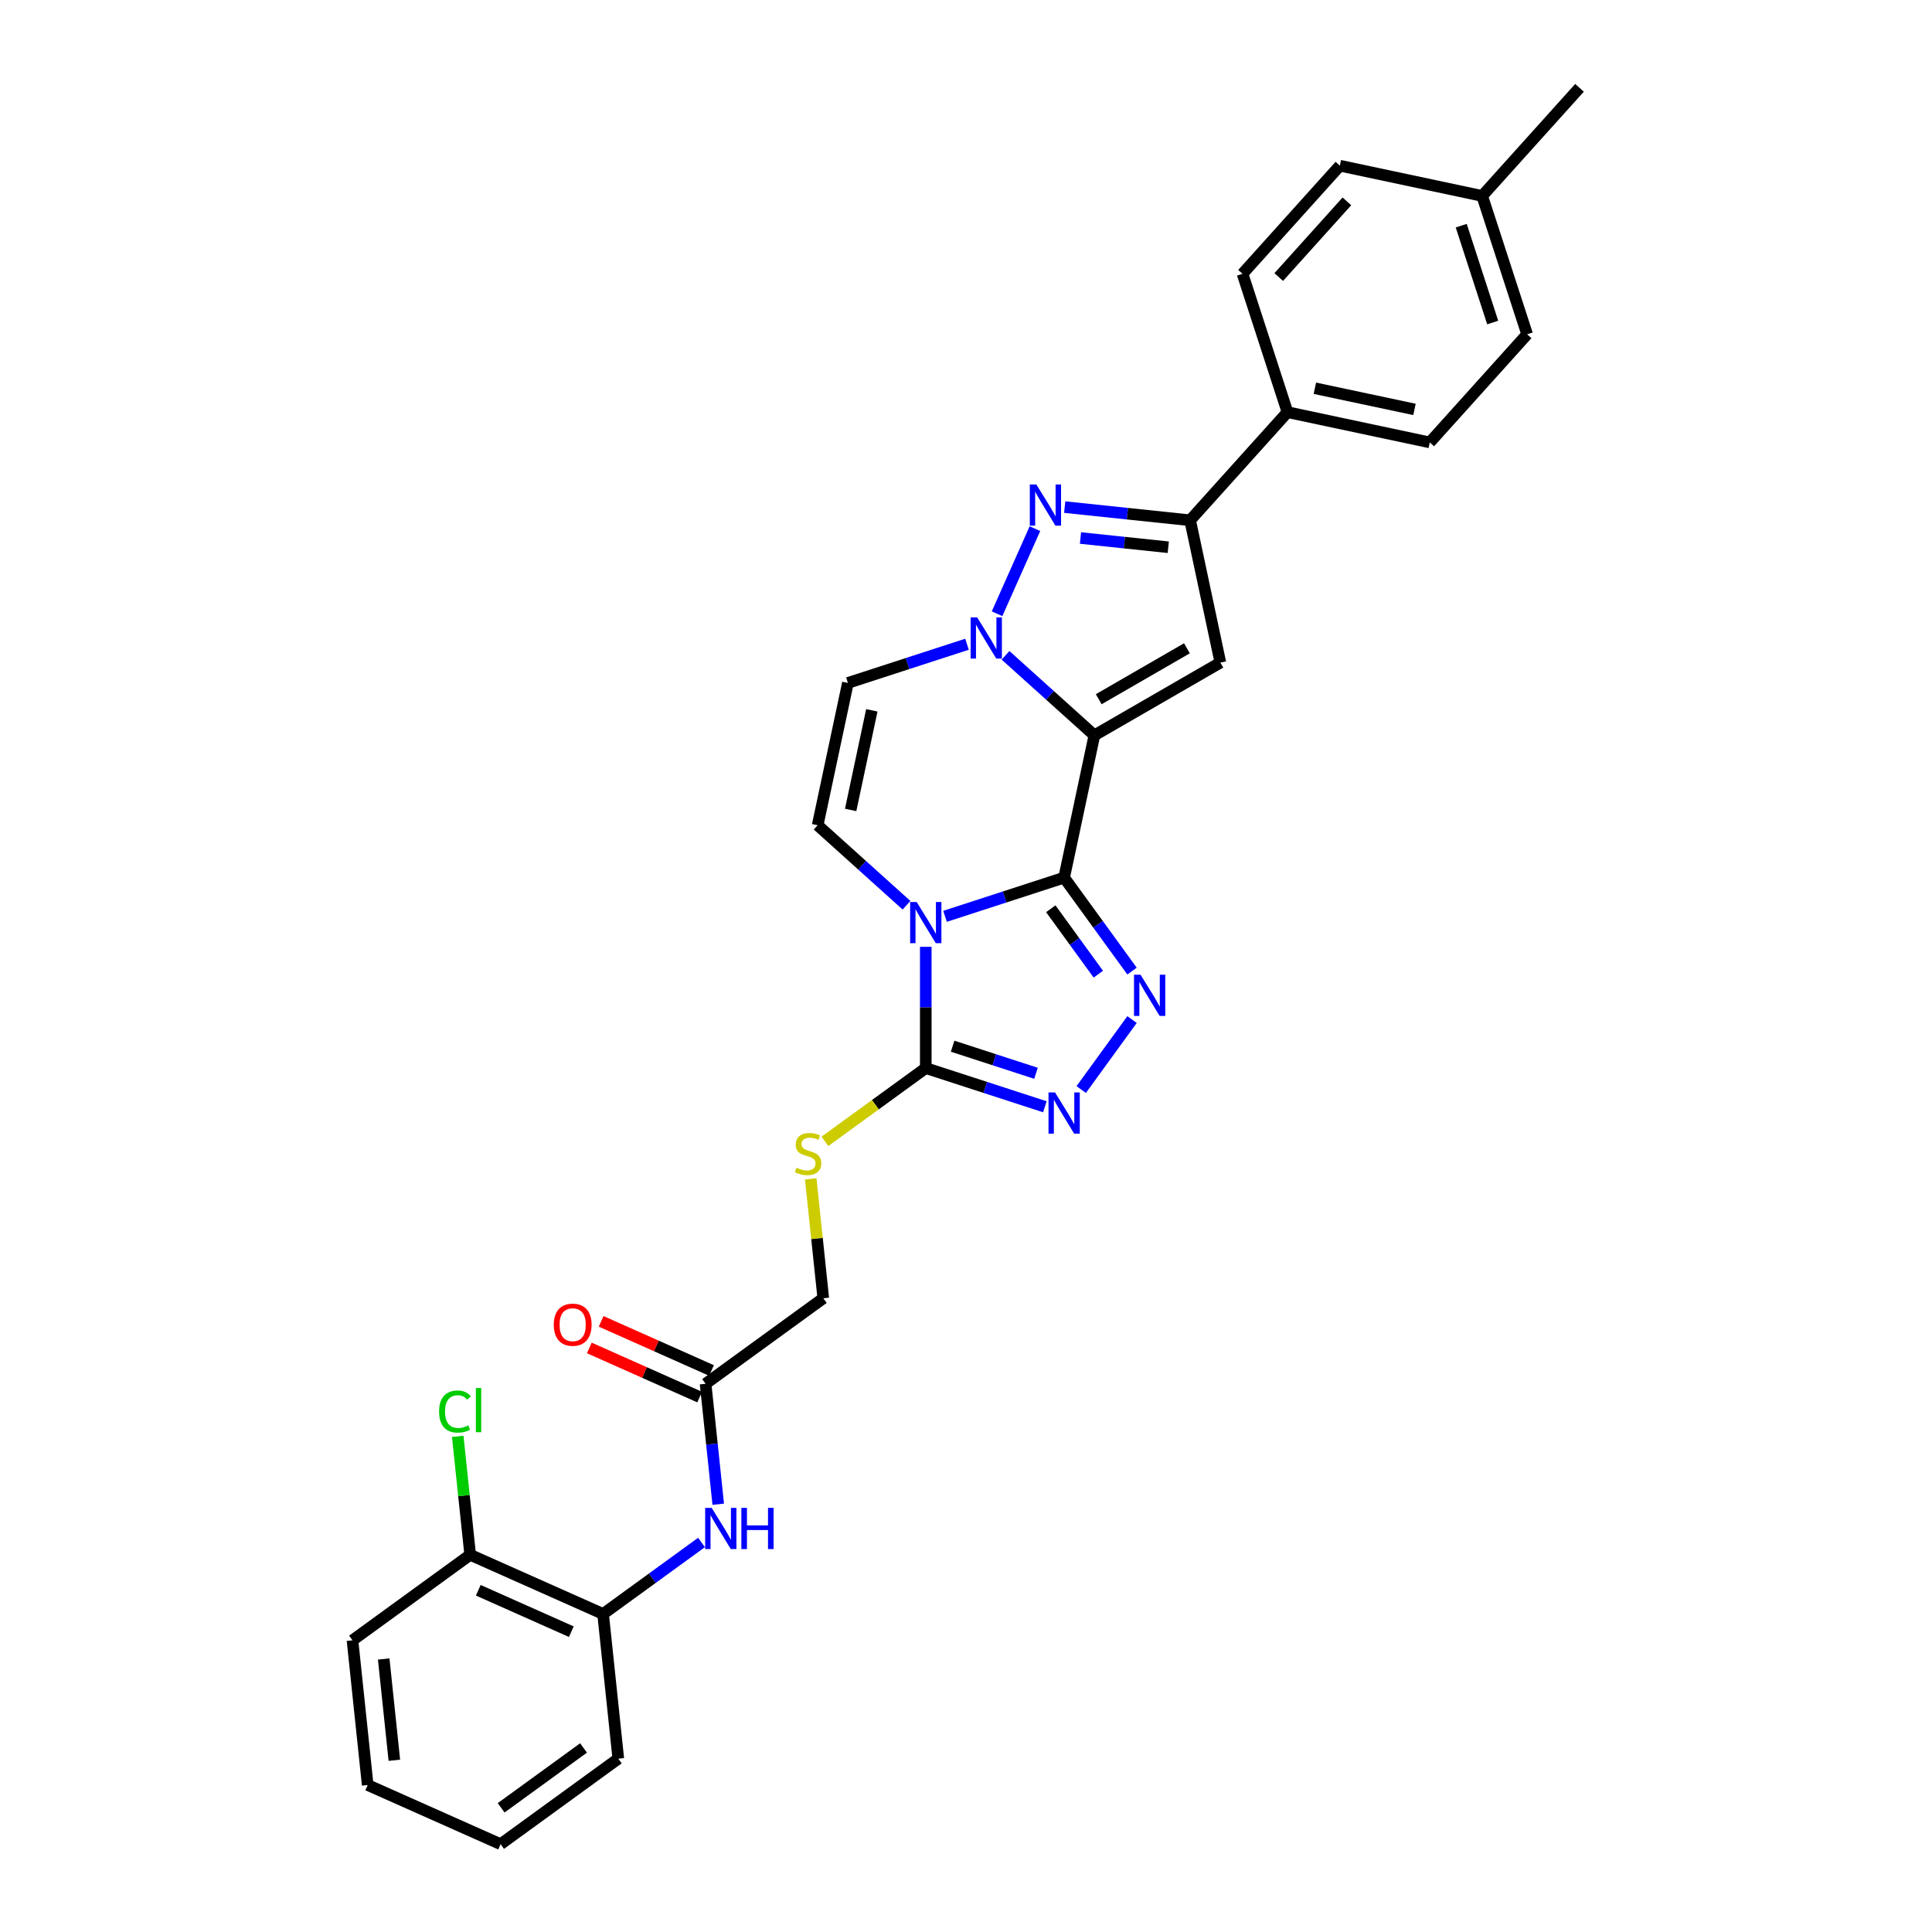 <?xml version='1.0' encoding='iso-8859-1'?>
<svg version='1.1' baseProfile='full'
              xmlns='http://www.w3.org/2000/svg'
                      xmlns:rdkit='http://www.rdkit.org/xml'
                      xmlns:xlink='http://www.w3.org/1999/xlink'
                  xml:space='preserve'
width='1000px' height='1000px' viewBox='0 0 1000 1000'>
<!-- END OF HEADER -->
<rect style='opacity:1.0;fill:#FFFFFF;stroke:none' width='1000' height='1000' x='0' y='0'> </rect>
<path class='bond-0' d='M 550.794,454.26 L 566.45,380.603' style='fill:none;fill-rule:evenodd;stroke:#000000;stroke-width:6px;stroke-linecap:butt;stroke-linejoin:miter;stroke-opacity:1' />
<path class='bond-1' d='M 550.794,454.26 L 519.97,464.275' style='fill:none;fill-rule:evenodd;stroke:#000000;stroke-width:6px;stroke-linecap:butt;stroke-linejoin:miter;stroke-opacity:1' />
<path class='bond-1' d='M 519.97,464.275 L 489.147,474.29' style='fill:none;fill-rule:evenodd;stroke:#0000FF;stroke-width:6px;stroke-linecap:butt;stroke-linejoin:miter;stroke-opacity:1' />
<path class='bond-3' d='M 550.794,454.26 L 568.367,478.447' style='fill:none;fill-rule:evenodd;stroke:#000000;stroke-width:6px;stroke-linecap:butt;stroke-linejoin:miter;stroke-opacity:1' />
<path class='bond-3' d='M 568.367,478.447 L 585.94,502.635' style='fill:none;fill-rule:evenodd;stroke:#0000FF;stroke-width:6px;stroke-linecap:butt;stroke-linejoin:miter;stroke-opacity:1' />
<path class='bond-3' d='M 543.882,470.368 L 556.183,487.3' style='fill:none;fill-rule:evenodd;stroke:#000000;stroke-width:6px;stroke-linecap:butt;stroke-linejoin:miter;stroke-opacity:1' />
<path class='bond-3' d='M 556.183,487.3 L 568.484,504.231' style='fill:none;fill-rule:evenodd;stroke:#0000FF;stroke-width:6px;stroke-linecap:butt;stroke-linejoin:miter;stroke-opacity:1' />
<path class='bond-2' d='M 566.45,380.603 L 543.455,359.898' style='fill:none;fill-rule:evenodd;stroke:#000000;stroke-width:6px;stroke-linecap:butt;stroke-linejoin:miter;stroke-opacity:1' />
<path class='bond-2' d='M 543.455,359.898 L 520.46,339.193' style='fill:none;fill-rule:evenodd;stroke:#0000FF;stroke-width:6px;stroke-linecap:butt;stroke-linejoin:miter;stroke-opacity:1' />
<path class='bond-4' d='M 566.45,380.603 L 631.663,342.952' style='fill:none;fill-rule:evenodd;stroke:#000000;stroke-width:6px;stroke-linecap:butt;stroke-linejoin:miter;stroke-opacity:1' />
<path class='bond-4' d='M 568.702,361.913 L 614.351,335.557' style='fill:none;fill-rule:evenodd;stroke:#000000;stroke-width:6px;stroke-linecap:butt;stroke-linejoin:miter;stroke-opacity:1' />
<path class='bond-6' d='M 479.177,490.075 L 479.177,521.453' style='fill:none;fill-rule:evenodd;stroke:#0000FF;stroke-width:6px;stroke-linecap:butt;stroke-linejoin:miter;stroke-opacity:1' />
<path class='bond-6' d='M 479.177,521.453 L 479.177,552.831' style='fill:none;fill-rule:evenodd;stroke:#000000;stroke-width:6px;stroke-linecap:butt;stroke-linejoin:miter;stroke-opacity:1' />
<path class='bond-9' d='M 469.207,468.552 L 446.212,447.847' style='fill:none;fill-rule:evenodd;stroke:#0000FF;stroke-width:6px;stroke-linecap:butt;stroke-linejoin:miter;stroke-opacity:1' />
<path class='bond-9' d='M 446.212,447.847 L 423.217,427.142' style='fill:none;fill-rule:evenodd;stroke:#000000;stroke-width:6px;stroke-linecap:butt;stroke-linejoin:miter;stroke-opacity:1' />
<path class='bond-5' d='M 516.075,317.671 L 535.685,273.627' style='fill:none;fill-rule:evenodd;stroke:#0000FF;stroke-width:6px;stroke-linecap:butt;stroke-linejoin:miter;stroke-opacity:1' />
<path class='bond-31' d='M 500.52,333.456 L 469.696,343.471' style='fill:none;fill-rule:evenodd;stroke:#0000FF;stroke-width:6px;stroke-linecap:butt;stroke-linejoin:miter;stroke-opacity:1' />
<path class='bond-31' d='M 469.696,343.471 L 438.873,353.486' style='fill:none;fill-rule:evenodd;stroke:#000000;stroke-width:6px;stroke-linecap:butt;stroke-linejoin:miter;stroke-opacity:1' />
<path class='bond-7' d='M 585.94,527.726 L 559.627,563.943' style='fill:none;fill-rule:evenodd;stroke:#0000FF;stroke-width:6px;stroke-linecap:butt;stroke-linejoin:miter;stroke-opacity:1' />
<path class='bond-8' d='M 631.663,342.952 L 616.007,269.296' style='fill:none;fill-rule:evenodd;stroke:#000000;stroke-width:6px;stroke-linecap:butt;stroke-linejoin:miter;stroke-opacity:1' />
<path class='bond-32' d='M 551.088,262.472 L 583.547,265.884' style='fill:none;fill-rule:evenodd;stroke:#0000FF;stroke-width:6px;stroke-linecap:butt;stroke-linejoin:miter;stroke-opacity:1' />
<path class='bond-32' d='M 583.547,265.884 L 616.007,269.296' style='fill:none;fill-rule:evenodd;stroke:#000000;stroke-width:6px;stroke-linecap:butt;stroke-linejoin:miter;stroke-opacity:1' />
<path class='bond-32' d='M 559.251,278.474 L 581.973,280.862' style='fill:none;fill-rule:evenodd;stroke:#0000FF;stroke-width:6px;stroke-linecap:butt;stroke-linejoin:miter;stroke-opacity:1' />
<path class='bond-32' d='M 581.973,280.862 L 604.695,283.25' style='fill:none;fill-rule:evenodd;stroke:#000000;stroke-width:6px;stroke-linecap:butt;stroke-linejoin:miter;stroke-opacity:1' />
<path class='bond-12' d='M 479.177,552.831 L 453.077,571.794' style='fill:none;fill-rule:evenodd;stroke:#000000;stroke-width:6px;stroke-linecap:butt;stroke-linejoin:miter;stroke-opacity:1' />
<path class='bond-12' d='M 453.077,571.794 L 426.977,590.757' style='fill:none;fill-rule:evenodd;stroke:#CCCC00;stroke-width:6px;stroke-linecap:butt;stroke-linejoin:miter;stroke-opacity:1' />
<path class='bond-30' d='M 479.177,552.831 L 510,562.846' style='fill:none;fill-rule:evenodd;stroke:#000000;stroke-width:6px;stroke-linecap:butt;stroke-linejoin:miter;stroke-opacity:1' />
<path class='bond-30' d='M 510,562.846 L 540.824,572.861' style='fill:none;fill-rule:evenodd;stroke:#0000FF;stroke-width:6px;stroke-linecap:butt;stroke-linejoin:miter;stroke-opacity:1' />
<path class='bond-30' d='M 493.078,541.513 L 514.654,548.523' style='fill:none;fill-rule:evenodd;stroke:#000000;stroke-width:6px;stroke-linecap:butt;stroke-linejoin:miter;stroke-opacity:1' />
<path class='bond-30' d='M 514.654,548.523 L 536.231,555.534' style='fill:none;fill-rule:evenodd;stroke:#0000FF;stroke-width:6px;stroke-linecap:butt;stroke-linejoin:miter;stroke-opacity:1' />
<path class='bond-15' d='M 616.007,269.296 L 666.394,213.335' style='fill:none;fill-rule:evenodd;stroke:#000000;stroke-width:6px;stroke-linecap:butt;stroke-linejoin:miter;stroke-opacity:1' />
<path class='bond-10' d='M 423.217,427.142 L 438.873,353.486' style='fill:none;fill-rule:evenodd;stroke:#000000;stroke-width:6px;stroke-linecap:butt;stroke-linejoin:miter;stroke-opacity:1' />
<path class='bond-10' d='M 440.297,419.225 L 451.256,367.666' style='fill:none;fill-rule:evenodd;stroke:#000000;stroke-width:6px;stroke-linecap:butt;stroke-linejoin:miter;stroke-opacity:1' />
<path class='bond-11' d='M 371.76,778.588 L 368.484,747.416' style='fill:none;fill-rule:evenodd;stroke:#0000FF;stroke-width:6px;stroke-linecap:butt;stroke-linejoin:miter;stroke-opacity:1' />
<path class='bond-11' d='M 368.484,747.416 L 365.207,716.244' style='fill:none;fill-rule:evenodd;stroke:#000000;stroke-width:6px;stroke-linecap:butt;stroke-linejoin:miter;stroke-opacity:1' />
<path class='bond-14' d='M 363.108,798.377 L 337.633,816.886' style='fill:none;fill-rule:evenodd;stroke:#0000FF;stroke-width:6px;stroke-linecap:butt;stroke-linejoin:miter;stroke-opacity:1' />
<path class='bond-14' d='M 337.633,816.886 L 312.158,835.395' style='fill:none;fill-rule:evenodd;stroke:#000000;stroke-width:6px;stroke-linecap:butt;stroke-linejoin:miter;stroke-opacity:1' />
<path class='bond-18' d='M 419.632,610.18 L 422.88,641.081' style='fill:none;fill-rule:evenodd;stroke:#CCCC00;stroke-width:6px;stroke-linecap:butt;stroke-linejoin:miter;stroke-opacity:1' />
<path class='bond-18' d='M 422.88,641.081 L 426.128,671.982' style='fill:none;fill-rule:evenodd;stroke:#000000;stroke-width:6px;stroke-linecap:butt;stroke-linejoin:miter;stroke-opacity:1' />
<path class='bond-13' d='M 365.207,716.244 L 426.128,671.982' style='fill:none;fill-rule:evenodd;stroke:#000000;stroke-width:6px;stroke-linecap:butt;stroke-linejoin:miter;stroke-opacity:1' />
<path class='bond-17' d='M 368.27,709.364 L 339.71,696.649' style='fill:none;fill-rule:evenodd;stroke:#000000;stroke-width:6px;stroke-linecap:butt;stroke-linejoin:miter;stroke-opacity:1' />
<path class='bond-17' d='M 339.71,696.649 L 311.15,683.933' style='fill:none;fill-rule:evenodd;stroke:#FF0000;stroke-width:6px;stroke-linecap:butt;stroke-linejoin:miter;stroke-opacity:1' />
<path class='bond-17' d='M 362.144,723.123 L 333.584,710.407' style='fill:none;fill-rule:evenodd;stroke:#000000;stroke-width:6px;stroke-linecap:butt;stroke-linejoin:miter;stroke-opacity:1' />
<path class='bond-17' d='M 333.584,710.407 L 305.024,697.691' style='fill:none;fill-rule:evenodd;stroke:#FF0000;stroke-width:6px;stroke-linecap:butt;stroke-linejoin:miter;stroke-opacity:1' />
<path class='bond-16' d='M 312.158,835.395 L 243.366,804.766' style='fill:none;fill-rule:evenodd;stroke:#000000;stroke-width:6px;stroke-linecap:butt;stroke-linejoin:miter;stroke-opacity:1' />
<path class='bond-16' d='M 295.713,844.559 L 247.559,823.119' style='fill:none;fill-rule:evenodd;stroke:#000000;stroke-width:6px;stroke-linecap:butt;stroke-linejoin:miter;stroke-opacity:1' />
<path class='bond-25' d='M 312.158,835.395 L 320.029,910.284' style='fill:none;fill-rule:evenodd;stroke:#000000;stroke-width:6px;stroke-linecap:butt;stroke-linejoin:miter;stroke-opacity:1' />
<path class='bond-19' d='M 666.394,213.335 L 740.05,228.992' style='fill:none;fill-rule:evenodd;stroke:#000000;stroke-width:6px;stroke-linecap:butt;stroke-linejoin:miter;stroke-opacity:1' />
<path class='bond-19' d='M 680.574,200.953 L 732.133,211.912' style='fill:none;fill-rule:evenodd;stroke:#000000;stroke-width:6px;stroke-linecap:butt;stroke-linejoin:miter;stroke-opacity:1' />
<path class='bond-20' d='M 666.394,213.335 L 643.124,141.719' style='fill:none;fill-rule:evenodd;stroke:#000000;stroke-width:6px;stroke-linecap:butt;stroke-linejoin:miter;stroke-opacity:1' />
<path class='bond-21' d='M 243.366,804.766 L 240.144,774.114' style='fill:none;fill-rule:evenodd;stroke:#000000;stroke-width:6px;stroke-linecap:butt;stroke-linejoin:miter;stroke-opacity:1' />
<path class='bond-21' d='M 240.144,774.114 L 236.923,743.461' style='fill:none;fill-rule:evenodd;stroke:#00CC00;stroke-width:6px;stroke-linecap:butt;stroke-linejoin:miter;stroke-opacity:1' />
<path class='bond-26' d='M 243.366,804.766 L 182.445,849.028' style='fill:none;fill-rule:evenodd;stroke:#000000;stroke-width:6px;stroke-linecap:butt;stroke-linejoin:miter;stroke-opacity:1' />
<path class='bond-22' d='M 740.05,228.992 L 790.437,173.031' style='fill:none;fill-rule:evenodd;stroke:#000000;stroke-width:6px;stroke-linecap:butt;stroke-linejoin:miter;stroke-opacity:1' />
<path class='bond-23' d='M 643.124,141.719 L 693.511,85.759' style='fill:none;fill-rule:evenodd;stroke:#000000;stroke-width:6px;stroke-linecap:butt;stroke-linejoin:miter;stroke-opacity:1' />
<path class='bond-23' d='M 661.874,143.402 L 697.145,104.23' style='fill:none;fill-rule:evenodd;stroke:#000000;stroke-width:6px;stroke-linecap:butt;stroke-linejoin:miter;stroke-opacity:1' />
<path class='bond-33' d='M 790.437,173.031 L 767.168,101.415' style='fill:none;fill-rule:evenodd;stroke:#000000;stroke-width:6px;stroke-linecap:butt;stroke-linejoin:miter;stroke-opacity:1' />
<path class='bond-33' d='M 772.624,166.943 L 756.335,116.811' style='fill:none;fill-rule:evenodd;stroke:#000000;stroke-width:6px;stroke-linecap:butt;stroke-linejoin:miter;stroke-opacity:1' />
<path class='bond-24' d='M 693.511,85.759 L 767.168,101.415' style='fill:none;fill-rule:evenodd;stroke:#000000;stroke-width:6px;stroke-linecap:butt;stroke-linejoin:miter;stroke-opacity:1' />
<path class='bond-27' d='M 767.168,101.415 L 817.555,45.455' style='fill:none;fill-rule:evenodd;stroke:#000000;stroke-width:6px;stroke-linecap:butt;stroke-linejoin:miter;stroke-opacity:1' />
<path class='bond-28' d='M 320.029,910.284 L 259.108,954.545' style='fill:none;fill-rule:evenodd;stroke:#000000;stroke-width:6px;stroke-linecap:butt;stroke-linejoin:miter;stroke-opacity:1' />
<path class='bond-28' d='M 302.039,904.739 L 259.394,935.722' style='fill:none;fill-rule:evenodd;stroke:#000000;stroke-width:6px;stroke-linecap:butt;stroke-linejoin:miter;stroke-opacity:1' />
<path class='bond-34' d='M 182.445,849.028 L 190.317,923.917' style='fill:none;fill-rule:evenodd;stroke:#000000;stroke-width:6px;stroke-linecap:butt;stroke-linejoin:miter;stroke-opacity:1' />
<path class='bond-34' d='M 198.604,858.687 L 204.114,911.11' style='fill:none;fill-rule:evenodd;stroke:#000000;stroke-width:6px;stroke-linecap:butt;stroke-linejoin:miter;stroke-opacity:1' />
<path class='bond-29' d='M 259.108,954.545 L 190.317,923.917' style='fill:none;fill-rule:evenodd;stroke:#000000;stroke-width:6px;stroke-linecap:butt;stroke-linejoin:miter;stroke-opacity:1' />
<path  class='atom-2' d='M 474.463 466.867
L 481.451 478.162
Q 482.144 479.276, 483.259 481.294
Q 484.373 483.313, 484.433 483.433
L 484.433 466.867
L 487.265 466.867
L 487.265 488.192
L 484.343 488.192
L 476.843 475.843
Q 475.969 474.397, 475.036 472.74
Q 474.132 471.083, 473.861 470.571
L 473.861 488.192
L 471.09 488.192
L 471.09 466.867
L 474.463 466.867
' fill='#0000FF'/>
<path  class='atom-3' d='M 505.776 319.554
L 512.764 330.849
Q 513.456 331.963, 514.571 333.981
Q 515.685 336, 515.746 336.12
L 515.746 319.554
L 518.577 319.554
L 518.577 340.879
L 515.655 340.879
L 508.155 328.53
Q 507.282 327.084, 506.348 325.427
Q 505.444 323.77, 505.173 323.258
L 505.173 340.879
L 502.402 340.879
L 502.402 319.554
L 505.776 319.554
' fill='#0000FF'/>
<path  class='atom-4' d='M 590.341 504.518
L 597.329 515.813
Q 598.022 516.927, 599.136 518.945
Q 600.251 520.964, 600.311 521.084
L 600.311 504.518
L 603.143 504.518
L 603.143 525.843
L 600.221 525.843
L 592.721 513.494
Q 591.847 512.048, 590.913 510.391
Q 590.01 508.734, 589.739 508.222
L 589.739 525.843
L 586.968 525.843
L 586.968 504.518
L 590.341 504.518
' fill='#0000FF'/>
<path  class='atom-6' d='M 536.404 250.762
L 543.392 262.057
Q 544.085 263.172, 545.199 265.19
Q 546.313 267.208, 546.374 267.328
L 546.374 250.762
L 549.205 250.762
L 549.205 272.087
L 546.283 272.087
L 538.783 259.738
Q 537.91 258.292, 536.976 256.635
Q 536.072 254.979, 535.801 254.467
L 535.801 272.087
L 533.03 272.087
L 533.03 250.762
L 536.404 250.762
' fill='#0000FF'/>
<path  class='atom-8' d='M 546.08 565.438
L 553.068 576.733
Q 553.761 577.848, 554.875 579.866
Q 555.989 581.884, 556.05 582.005
L 556.05 565.438
L 558.881 565.438
L 558.881 586.764
L 555.959 586.764
L 548.459 574.414
Q 547.586 572.968, 546.652 571.312
Q 545.748 569.655, 545.477 569.143
L 545.477 586.764
L 542.706 586.764
L 542.706 565.438
L 546.08 565.438
' fill='#0000FF'/>
<path  class='atom-12' d='M 368.364 780.47
L 375.353 791.766
Q 376.045 792.88, 377.16 794.898
Q 378.274 796.916, 378.334 797.037
L 378.334 780.47
L 381.166 780.47
L 381.166 801.796
L 378.244 801.796
L 370.744 789.446
Q 369.871 788.001, 368.937 786.344
Q 368.033 784.687, 367.762 784.175
L 367.762 801.796
L 364.991 801.796
L 364.991 780.47
L 368.364 780.47
' fill='#0000FF'/>
<path  class='atom-12' d='M 383.726 780.47
L 386.618 780.47
L 386.618 789.537
L 397.521 789.537
L 397.521 780.47
L 400.413 780.47
L 400.413 801.796
L 397.521 801.796
L 397.521 791.946
L 386.618 791.946
L 386.618 801.796
L 383.726 801.796
L 383.726 780.47
' fill='#0000FF'/>
<path  class='atom-13' d='M 412.232 604.412
Q 412.473 604.502, 413.467 604.924
Q 414.461 605.346, 415.546 605.617
Q 416.66 605.858, 417.745 605.858
Q 419.763 605.858, 420.937 604.894
Q 422.112 603.9, 422.112 602.183
Q 422.112 601.008, 421.51 600.286
Q 420.937 599.563, 420.034 599.171
Q 419.13 598.779, 417.624 598.328
Q 415.726 597.755, 414.582 597.213
Q 413.467 596.671, 412.654 595.526
Q 411.871 594.382, 411.871 592.454
Q 411.871 589.773, 413.678 588.117
Q 415.516 586.46, 419.13 586.46
Q 421.6 586.46, 424.401 587.635
L 423.708 589.954
Q 421.148 588.9, 419.22 588.9
Q 417.142 588.9, 415.998 589.773
Q 414.853 590.617, 414.883 592.093
Q 414.883 593.237, 415.455 593.93
Q 416.058 594.623, 416.901 595.014
Q 417.775 595.406, 419.22 595.858
Q 421.148 596.46, 422.293 597.063
Q 423.437 597.665, 424.251 598.9
Q 425.094 600.105, 425.094 602.183
Q 425.094 605.135, 423.106 606.731
Q 421.148 608.298, 417.865 608.298
Q 415.967 608.298, 414.522 607.876
Q 413.106 607.484, 411.419 606.792
L 412.232 604.412
' fill='#CCCC00'/>
<path  class='atom-18' d='M 286.626 685.676
Q 286.626 680.555, 289.156 677.694
Q 291.686 674.832, 296.415 674.832
Q 301.144 674.832, 303.674 677.694
Q 306.205 680.555, 306.205 685.676
Q 306.205 690.857, 303.644 693.808
Q 301.084 696.73, 296.415 696.73
Q 291.717 696.73, 289.156 693.808
Q 286.626 690.887, 286.626 685.676
M 296.415 694.32
Q 299.668 694.32, 301.415 692.152
Q 303.193 689.953, 303.193 685.676
Q 303.193 681.489, 301.415 679.381
Q 299.668 677.242, 296.415 677.242
Q 293.162 677.242, 291.385 679.35
Q 289.638 681.459, 289.638 685.676
Q 289.638 689.983, 291.385 692.152
Q 293.162 694.32, 296.415 694.32
' fill='#FF0000'/>
<path  class='atom-22' d='M 227.272 730.615
Q 227.272 725.314, 229.742 722.543
Q 232.242 719.741, 236.971 719.741
Q 241.368 719.741, 243.718 722.844
L 241.73 724.47
Q 240.013 722.211, 236.971 722.211
Q 233.748 722.211, 232.031 724.38
Q 230.344 726.518, 230.344 730.615
Q 230.344 734.832, 232.091 737.001
Q 233.868 739.169, 237.302 739.169
Q 239.651 739.169, 242.392 737.754
L 243.236 740.013
Q 242.121 740.736, 240.435 741.157
Q 238.748 741.579, 236.88 741.579
Q 232.242 741.579, 229.742 738.748
Q 227.272 735.916, 227.272 730.615
' fill='#00CC00'/>
<path  class='atom-22' d='M 246.308 718.446
L 249.079 718.446
L 249.079 741.308
L 246.308 741.308
L 246.308 718.446
' fill='#00CC00'/>
</svg>

